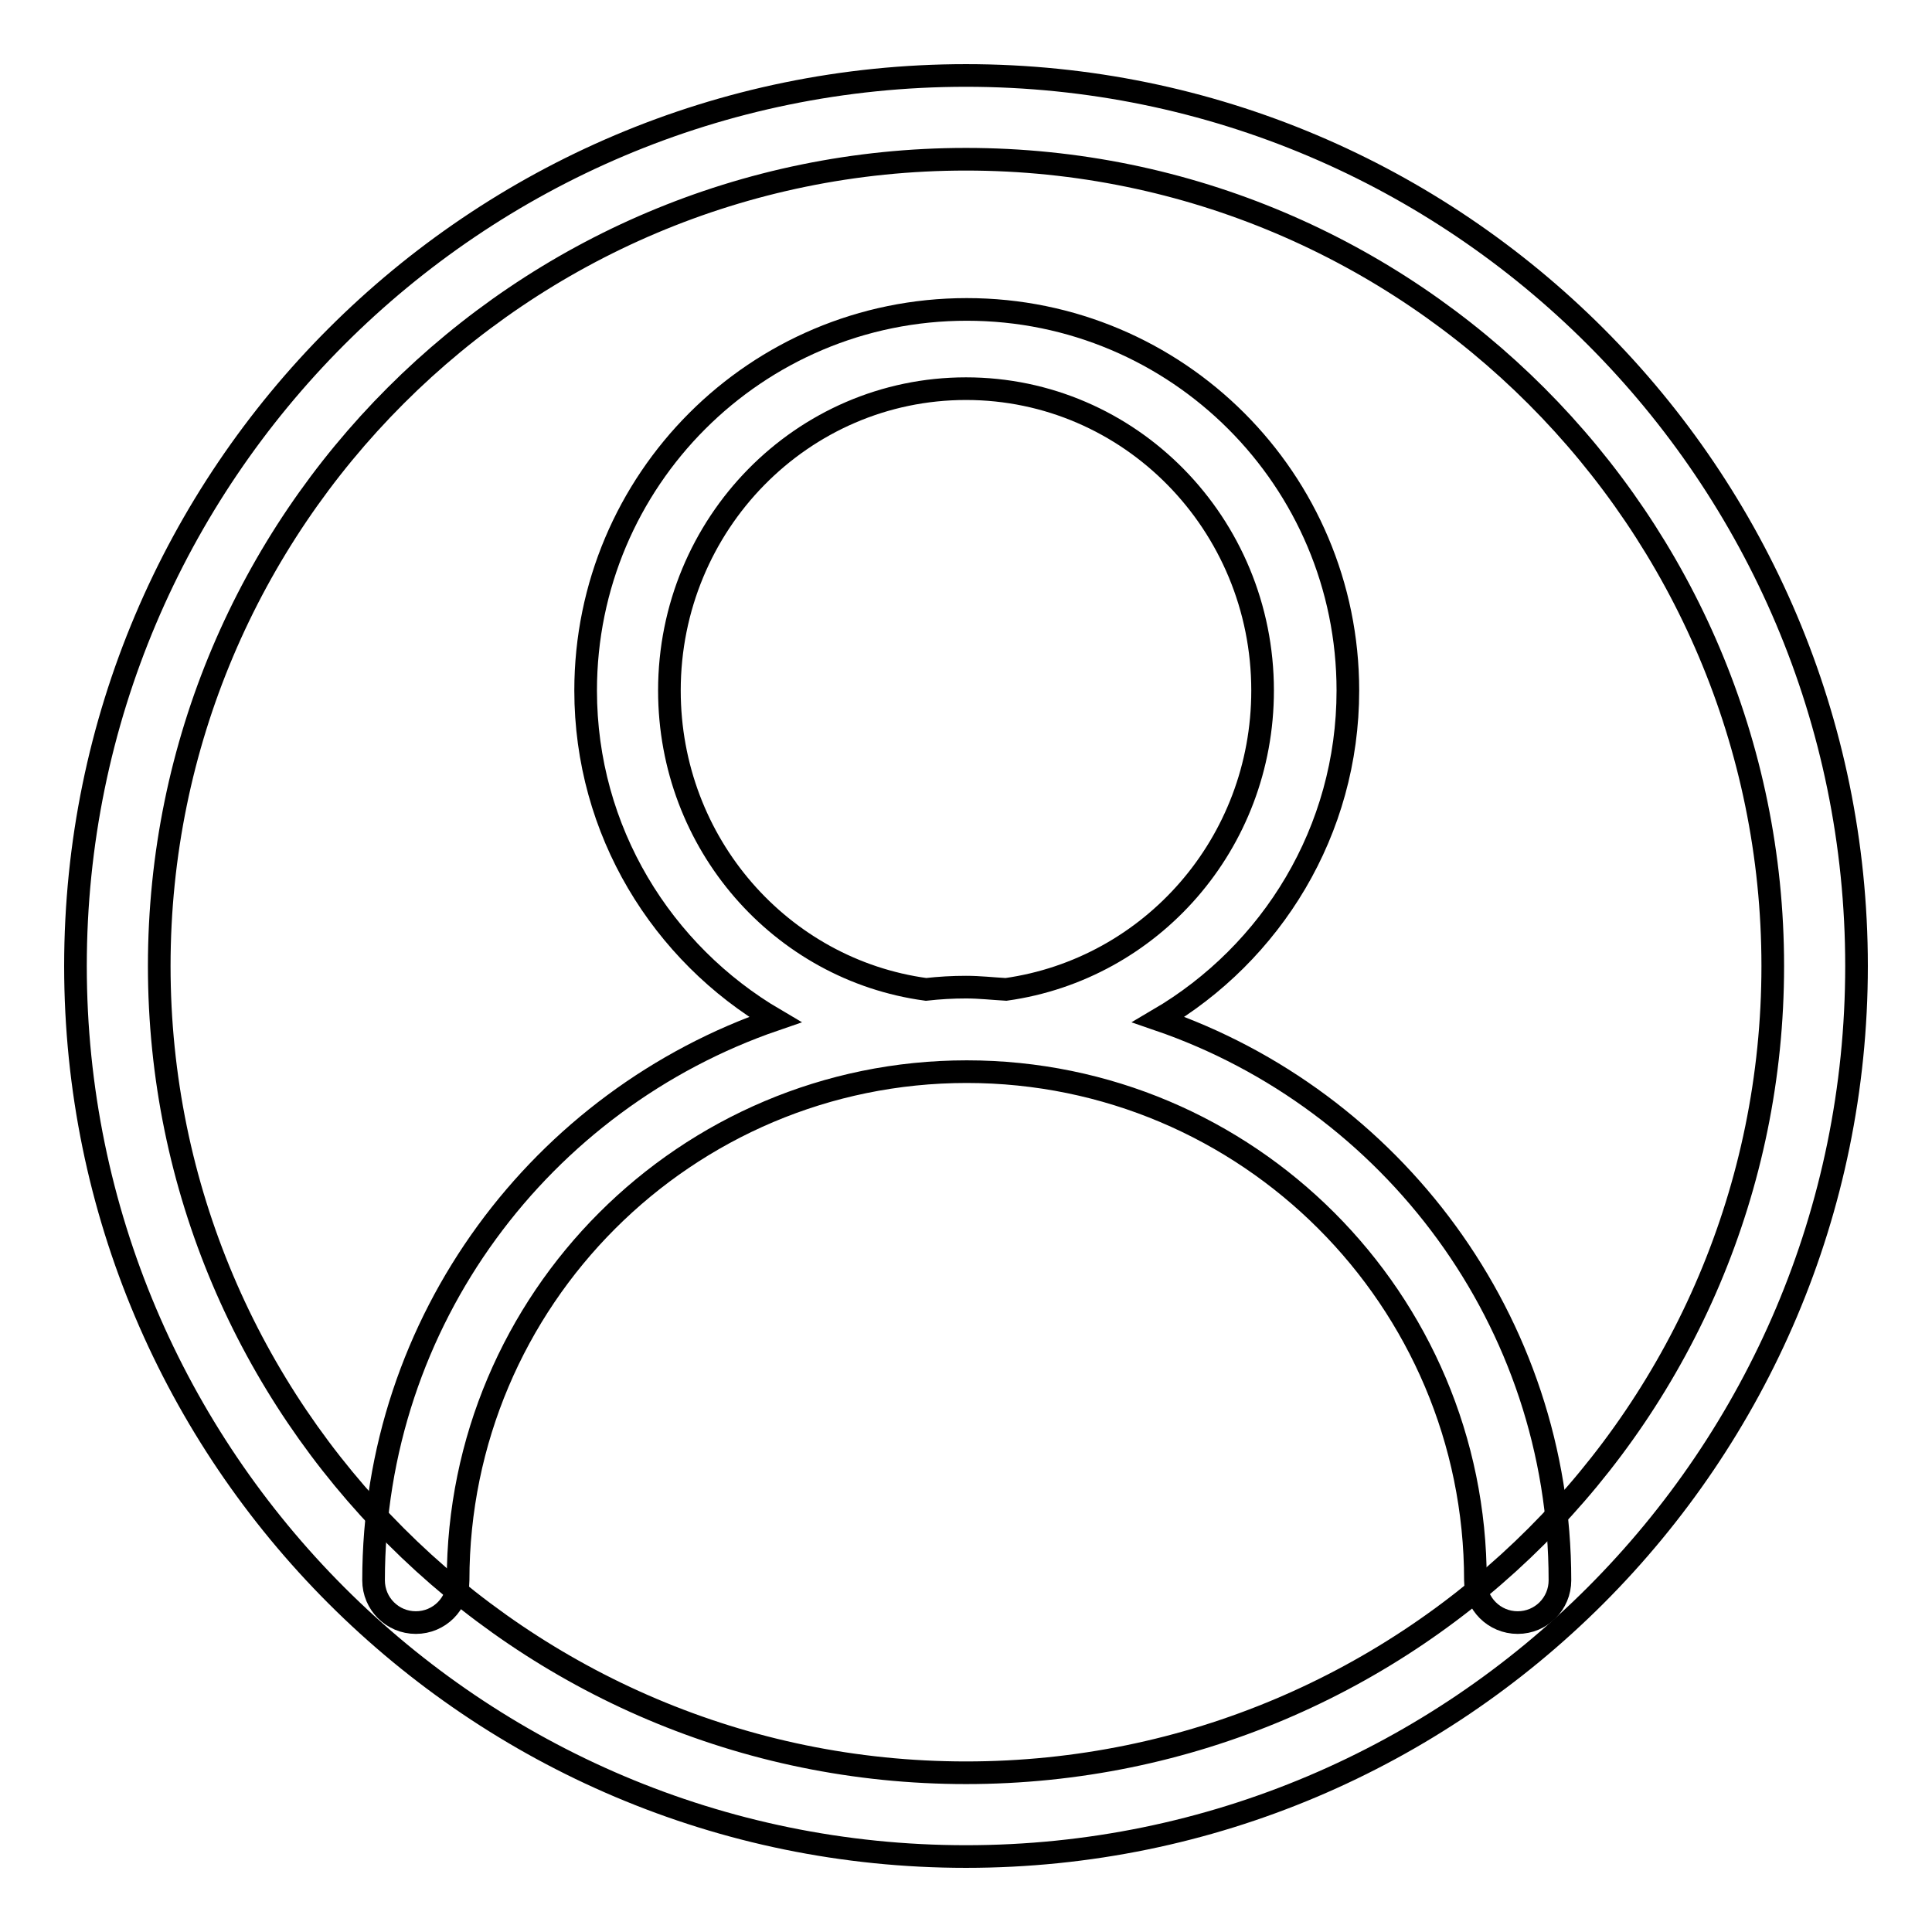 <?xml version="1.0" encoding="utf-8"?>
<!-- Svg Vector Icons : http://www.onlinewebfonts.com/icon -->
<!DOCTYPE svg PUBLIC "-//W3C//DTD SVG 1.1//EN" "http://www.w3.org/Graphics/SVG/1.1/DTD/svg11.dtd">
<svg version="1.1" xmlns="http://www.w3.org/2000/svg" xmlns:xlink="http://www.w3.org/1999/xlink" x="0px" y="0px" viewBox="0 0 256 256" enable-background="new 0 0 256 256" xml:space="preserve">
<g><g><path stroke-width="3" fill-opacity="0" stroke="#000000"  d="M128,10C62.9,10,10,62.9,10,128c0,65.1,52.9,118,118,118c65.1,0,118-52.9,118-118C246,62.9,193.1,10,128,10z M128,234.9c-59,0-106.9-48-106.9-106.9C21.1,69,69,21.1,128,21.1c59,0,106.9,48,106.9,106.9C234.9,187,187,234.9,128,234.9z"/><path stroke-width="3" fill-opacity="0" stroke="#000000"  d="M153.5,135.1c15-8.8,25.1-25,25.1-43.6c0-27.9-22.6-50.5-50.5-50.5c-27.9,0-50.5,22.6-50.5,50.5c0,18.6,10.1,34.8,25.1,43.6c-30.9,10.6-53.2,39.8-53.2,74.3c0,3.1,2.5,5.6,5.6,5.6s5.6-2.5,5.6-5.6h0c0-37.2,30.2-67.4,67.4-67.4c37.2,0,67.4,30.2,67.4,67.4h0c0,3.1,2.5,5.6,5.6,5.6s5.6-2.5,5.6-5.6C206.7,175,184.4,145.7,153.5,135.1z M128,130.8c-1.8,0-3.5,0.1-5.3,0.3c-19.2-2.6-34-19.3-34-39.6c0-22.1,17.6-40,39.3-40c21.7,0,39.3,17.9,39.3,40c0,20.3-14.8,36.9-34,39.6C131.5,131,129.8,130.8,128,130.8z"/></g></g>
</svg>
